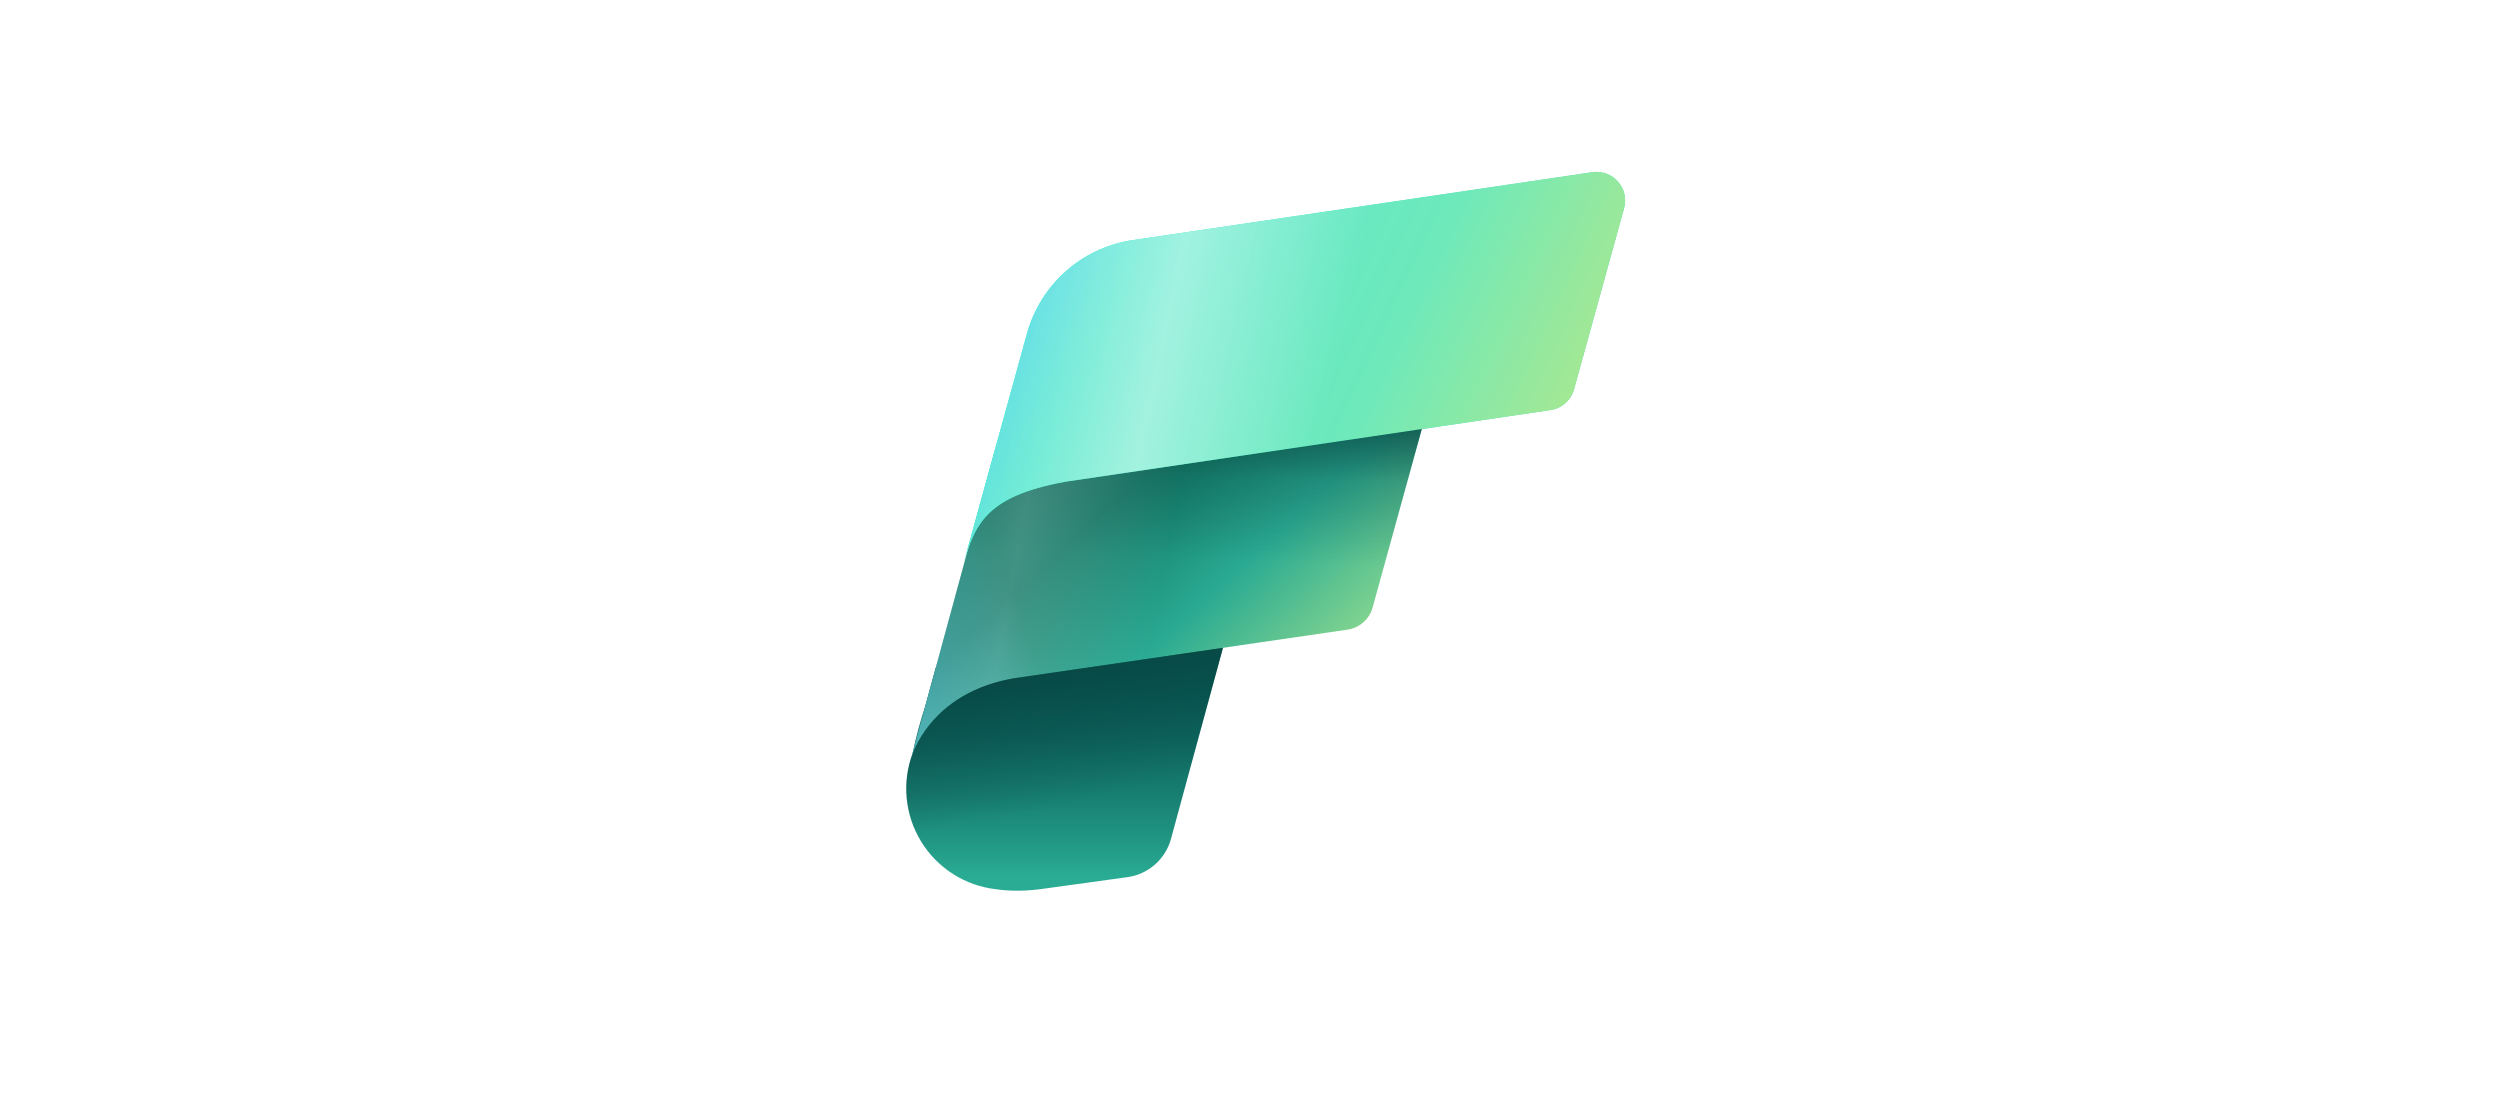 <svg width="80" height="35" viewBox="0 0 80 35" fill="none" xmlns="http://www.w3.org/2000/svg">
<g filter="url(#filter0_d_7180_6701)">
<rect x="2.586" y="3.158" width="74.848" height="28.665" rx="7.963" fill="white" shape-rendering="crispEdges"/>
<path fill-rule="evenodd" clip-rule="evenodd" d="M29.943 21.372L29.606 22.604C29.479 22.999 29.303 23.579 29.21 24.093C29.035 24.555 28.968 25.05 29.014 25.541C29.06 26.032 29.218 26.507 29.475 26.928C29.733 27.349 30.083 27.705 30.499 27.97C30.916 28.235 31.387 28.401 31.877 28.456C32.333 28.522 32.847 28.521 33.424 28.435L36.078 28.069C36.746 27.977 37.293 27.495 37.471 26.846L39.295 20.141L29.943 21.372Z" fill="url(#paint0_linear_7180_6701)"/>
<path d="M32.534 21.69C29.738 22.124 29.164 24.234 29.164 24.234L31.842 14.393L45.836 12.5L43.927 19.43C43.829 19.802 43.517 20.088 43.129 20.147L43.051 20.159L32.455 21.703L32.534 21.689V21.69Z" fill="url(#paint1_linear_7180_6701)"/>
<path d="M32.534 21.69C29.738 22.124 29.164 24.234 29.164 24.234L31.842 14.393L45.836 12.5L43.927 19.43C43.829 19.802 43.517 20.088 43.129 20.147L43.051 20.159L32.455 21.703L32.534 21.689V21.69Z" fill="url(#paint2_linear_7180_6701)" fill-opacity="0.8"/>
<path d="M34.118 15.411L49.61 13.123C49.789 13.098 49.956 13.021 50.092 12.901C50.227 12.781 50.324 12.624 50.371 12.45L51.97 6.665C52.011 6.519 52.015 6.365 51.982 6.217C51.949 6.069 51.88 5.932 51.78 5.817C51.681 5.702 51.555 5.614 51.414 5.56C51.272 5.506 51.119 5.488 50.969 5.508L36.187 7.693C35.405 7.82 34.676 8.168 34.087 8.697C33.497 9.227 33.072 9.914 32.862 10.678L30.73 18.402C31.158 16.841 31.422 15.898 34.118 15.411Z" fill="url(#paint3_linear_7180_6701)"/>
<path d="M34.118 15.411L49.61 13.123C49.789 13.098 49.956 13.021 50.092 12.901C50.227 12.781 50.324 12.624 50.371 12.45L51.97 6.665C52.011 6.519 52.015 6.365 51.982 6.217C51.949 6.069 51.88 5.932 51.78 5.817C51.681 5.702 51.555 5.614 51.414 5.56C51.272 5.506 51.119 5.488 50.969 5.508L36.187 7.693C35.405 7.82 34.676 8.168 34.087 8.697C33.497 9.227 33.072 9.914 32.862 10.678L30.73 18.402C31.158 16.841 31.422 15.898 34.118 15.411Z" fill="url(#paint4_linear_7180_6701)"/>
<path d="M34.118 15.411L49.61 13.123C49.789 13.098 49.956 13.021 50.092 12.901C50.227 12.781 50.324 12.624 50.371 12.45L51.97 6.665C52.011 6.519 52.015 6.365 51.982 6.217C51.949 6.069 51.88 5.932 51.78 5.817C51.681 5.702 51.555 5.614 51.414 5.56C51.272 5.506 51.119 5.488 50.969 5.508L36.187 7.693C35.405 7.82 34.676 8.168 34.087 8.697C33.497 9.227 33.072 9.914 32.862 10.678L30.73 18.402C31.158 16.841 31.422 15.898 34.118 15.411Z" fill="url(#paint5_linear_7180_6701)" fill-opacity="0.4"/>
<path d="M34.121 15.41C31.878 15.818 31.32 16.539 30.949 17.672L29.164 24.232C29.164 24.232 29.734 22.145 32.497 21.698L43.051 20.16L43.13 20.146C43.318 20.117 43.493 20.034 43.635 19.907C43.776 19.78 43.878 19.615 43.927 19.432L45.497 13.73L34.121 15.41Z" fill="url(#paint6_linear_7180_6701)"/>
<path d="M34.121 15.41C31.878 15.818 31.32 16.539 30.949 17.672L29.164 24.232C29.164 24.232 29.734 22.145 32.497 21.698L43.051 20.16L43.13 20.146C43.318 20.117 43.493 20.034 43.635 19.907C43.776 19.78 43.878 19.615 43.927 19.432L45.497 13.73L34.121 15.41Z" fill="url(#paint7_linear_7180_6701)" fill-opacity="0.2"/>
<path fill-rule="evenodd" clip-rule="evenodd" d="M32.494 21.699C30.16 22.077 29.393 23.622 29.21 24.093C29.035 24.555 28.968 25.05 29.014 25.542C29.06 26.033 29.218 26.508 29.475 26.929C29.732 27.35 30.083 27.707 30.499 27.972C30.916 28.237 31.387 28.403 31.878 28.458C32.333 28.524 32.848 28.521 33.425 28.435L36.079 28.069C36.746 27.977 37.294 27.495 37.471 26.846L39.135 20.732L32.494 21.699Z" fill="url(#paint8_linear_7180_6701)"/>
</g>
<defs>
<filter id="filter0_d_7180_6701" x="0.197" y="0.769" width="79.625" height="33.443" filterUnits="userSpaceOnUse" color-interpolation-filters="sRGB">
<feFlood flood-opacity="0" result="BackgroundImageFix"/>
<feColorMatrix in="SourceAlpha" type="matrix" values="0 0 0 0 0 0 0 0 0 0 0 0 0 0 0 0 0 0 127 0" result="hardAlpha"/>
<feOffset/>
<feGaussianBlur stdDeviation="1.194"/>
<feComposite in2="hardAlpha" operator="out"/>
<feColorMatrix type="matrix" values="0 0 0 0 0 0 0 0 0 0 0 0 0 0 0 0 0 0 0.19 0"/>
<feBlend mode="normal" in2="BackgroundImageFix" result="effect1_dropShadow_7180_6701"/>
<feBlend mode="normal" in="SourceGraphic" in2="effect1_dropShadow_7180_6701" result="shape"/>
</filter>
<linearGradient id="paint0_linear_7180_6701" x1="34.147" y1="28.503" x2="34.147" y2="20.139" gradientUnits="userSpaceOnUse">
<stop offset="0.056" stop-color="#2AAC94"/>
<stop offset="0.155" stop-color="#239C87"/>
<stop offset="0.372" stop-color="#177E71"/>
<stop offset="0.588" stop-color="#0E6961"/>
<stop offset="0.799" stop-color="#095D57"/>
<stop offset="1" stop-color="#085954"/>
</linearGradient>
<linearGradient id="paint1_linear_7180_6701" x1="44.721" y1="22.436" x2="36.645" y2="13.651" gradientUnits="userSpaceOnUse">
<stop offset="0.042" stop-color="#ABE88E"/>
<stop offset="0.549" stop-color="#2AAA92"/>
<stop offset="0.906" stop-color="#117865"/>
</linearGradient>
<linearGradient id="paint2_linear_7180_6701" x1="24.872" y1="22.009" x2="32.558" y2="19.387" gradientUnits="userSpaceOnUse">
<stop stop-color="#6AD6F9"/>
<stop offset="1" stop-color="#6AD6F9" stop-opacity="0"/>
</linearGradient>
<linearGradient id="paint3_linear_7180_6701" x1="30.732" y1="11.953" x2="51.192" y2="11.953" gradientUnits="userSpaceOnUse">
<stop offset="0.043" stop-color="#25FFD4"/>
<stop offset="0.874" stop-color="#55DDB9"/>
</linearGradient>
<linearGradient id="paint4_linear_7180_6701" x1="30.732" y1="9.094" x2="49.163" y2="17.653" gradientUnits="userSpaceOnUse">
<stop stop-color="#6AD6F9"/>
<stop offset="0.23" stop-color="#60E9D0"/>
<stop offset="0.651" stop-color="#6DE9BB"/>
<stop offset="0.994" stop-color="#ABE88E"/>
</linearGradient>
<linearGradient id="paint5_linear_7180_6701" x1="32.438" y1="10.694" x2="42.459" y2="12.912" gradientUnits="userSpaceOnUse">
<stop stop-color="white" stop-opacity="0"/>
<stop offset="0.459" stop-color="white"/>
<stop offset="1" stop-color="white" stop-opacity="0"/>
</linearGradient>
<linearGradient id="paint6_linear_7180_6701" x1="35.763" y1="19.277" x2="36" y2="12.25" gradientUnits="userSpaceOnUse">
<stop offset="0.205" stop-color="#063D3B" stop-opacity="0"/>
<stop offset="0.586" stop-color="#063D3B" stop-opacity="0.237"/>
<stop offset="0.872" stop-color="#063D3B" stop-opacity="0.75"/>
</linearGradient>
<linearGradient id="paint7_linear_7180_6701" x1="28.318" y1="18.579" x2="36.883" y2="20.19" gradientUnits="userSpaceOnUse">
<stop stop-color="white" stop-opacity="0"/>
<stop offset="0.459" stop-color="white"/>
<stop offset="1" stop-color="white" stop-opacity="0"/>
</linearGradient>
<linearGradient id="paint8_linear_7180_6701" x1="34.501" y1="26.185" x2="32.832" y2="18.016" gradientUnits="userSpaceOnUse">
<stop offset="0.064" stop-color="#063D3B" stop-opacity="0"/>
<stop offset="0.17" stop-color="#063D3B" stop-opacity="0.135"/>
<stop offset="0.562" stop-color="#063D3B" stop-opacity="0.599"/>
<stop offset="0.85" stop-color="#063D3B" stop-opacity="0.9"/>
<stop offset="1" stop-color="#063D3B"/>
</linearGradient>
</defs>
</svg>
